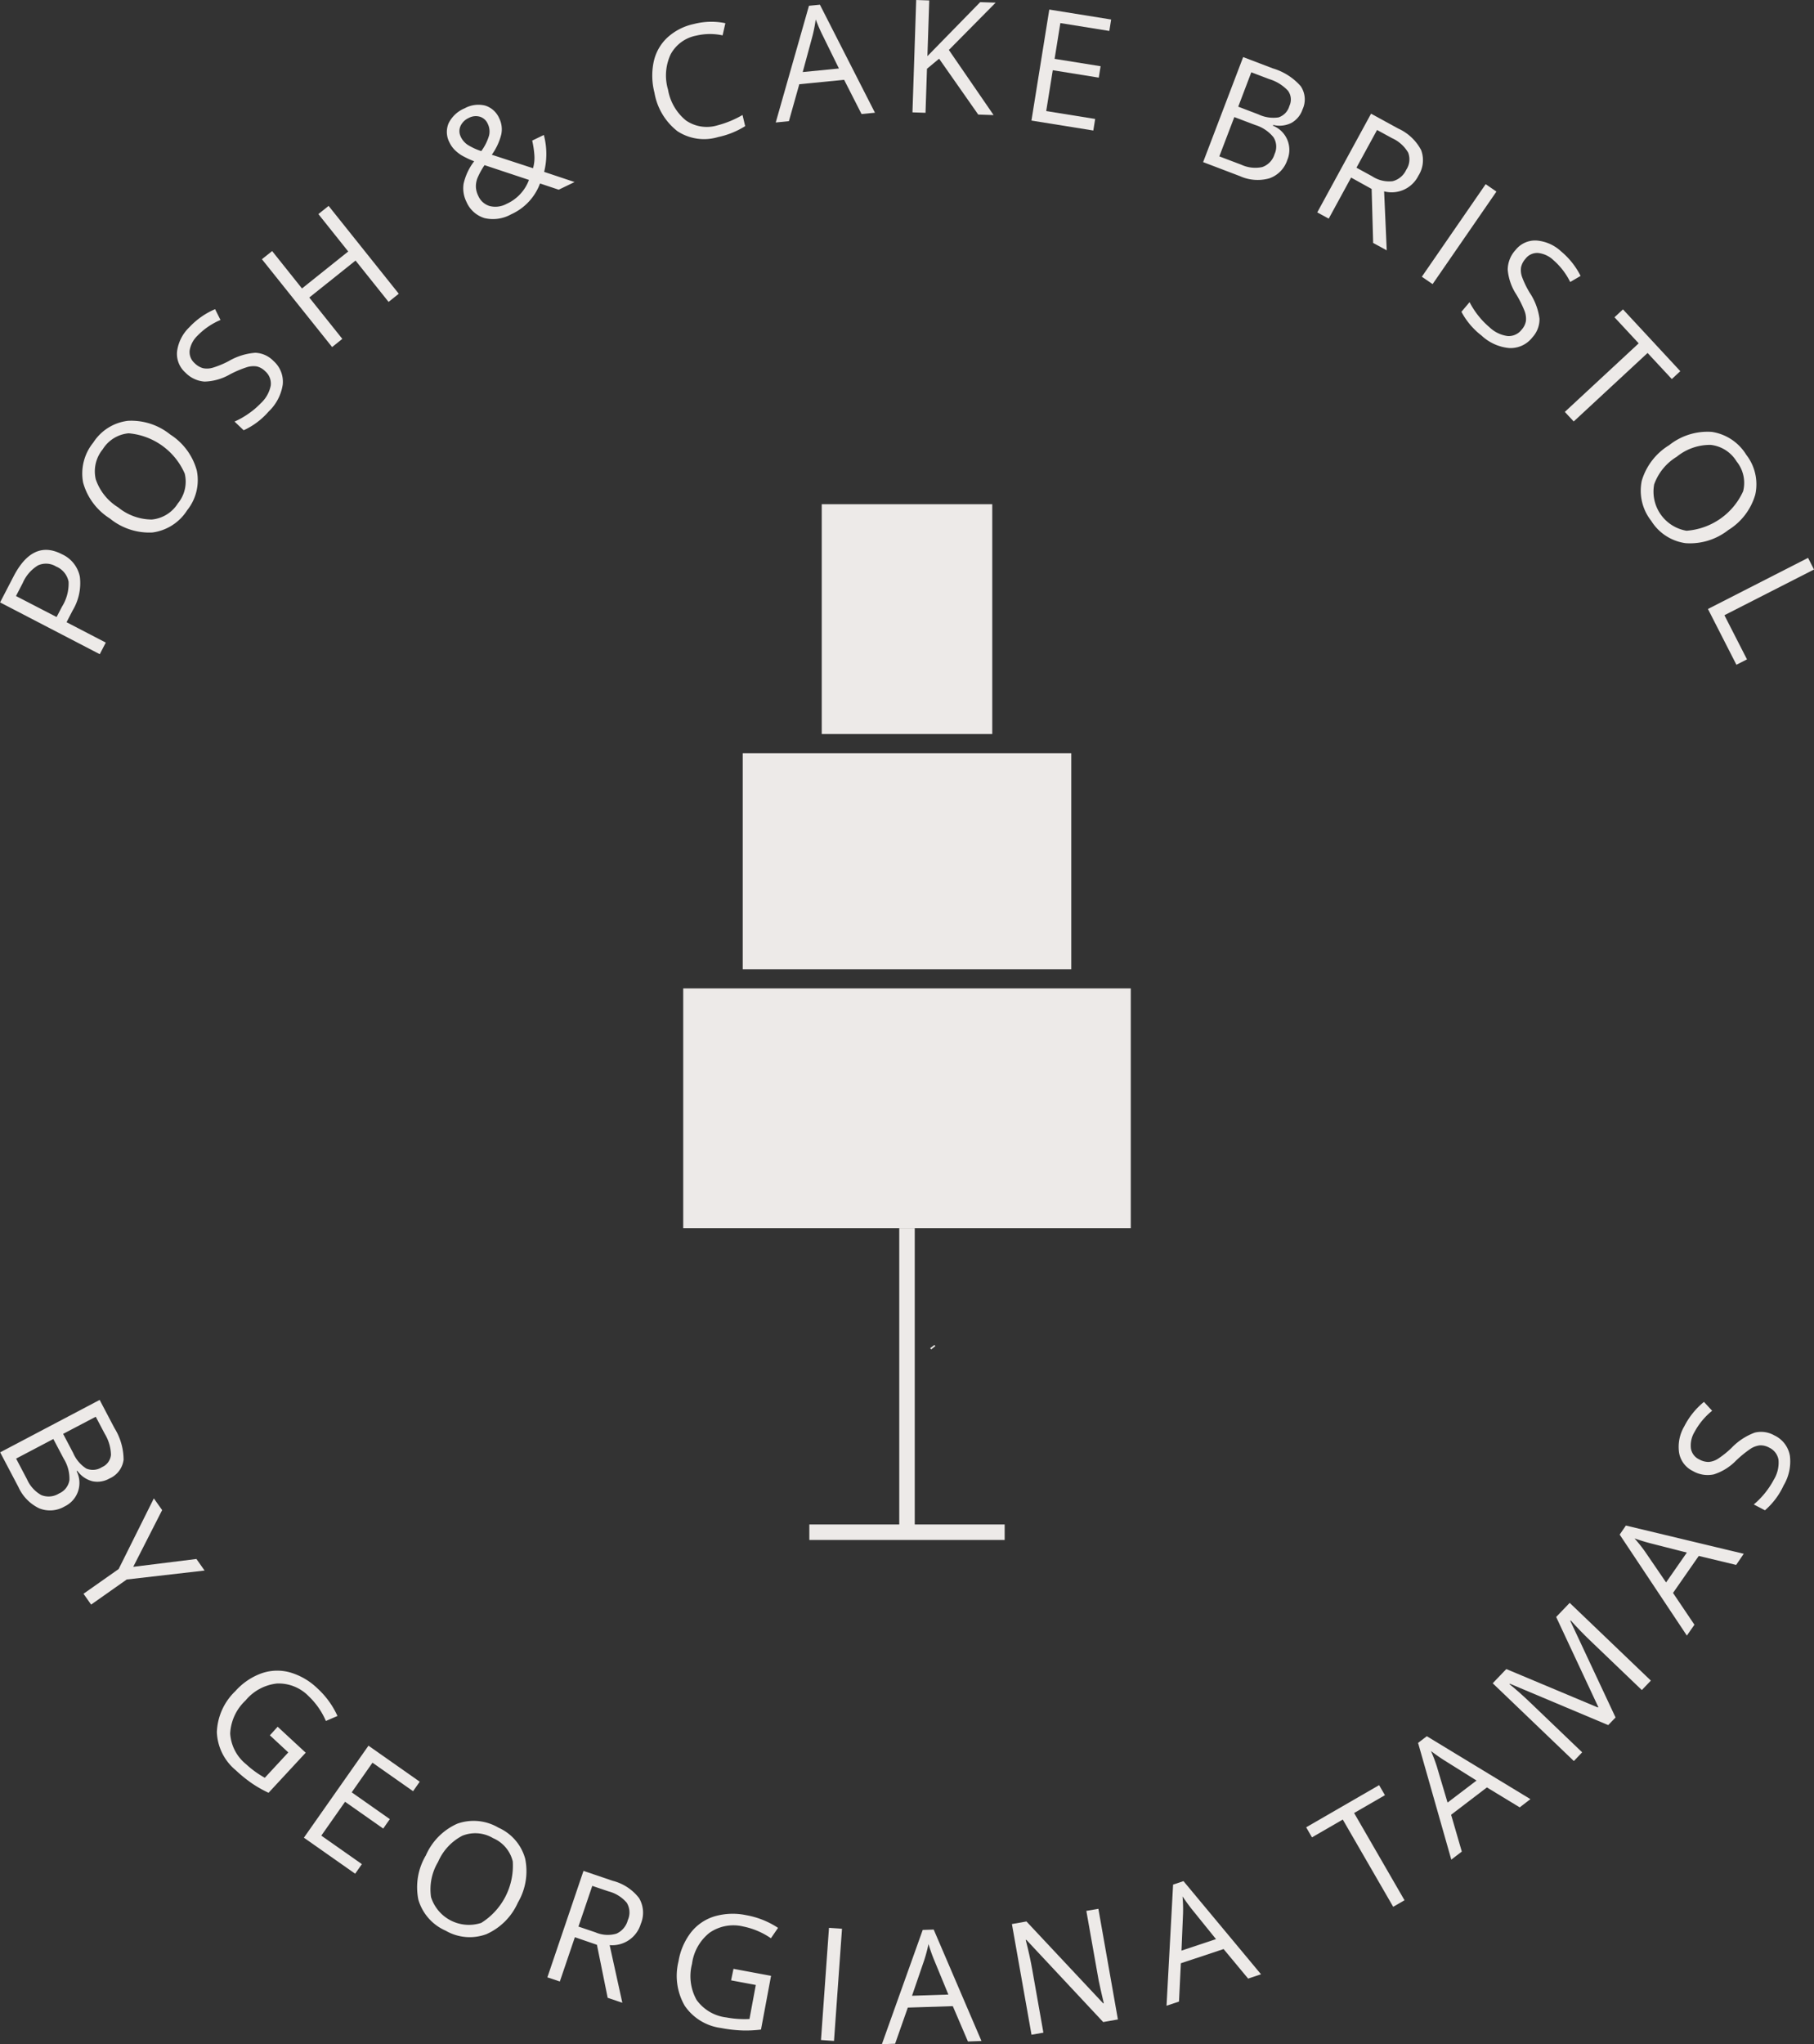 <svg xmlns="http://www.w3.org/2000/svg" width="87.354" height="98.405" viewBox="0 0 87.354 98.405"><rect x="0" y="0" width="87.354" height="98.405" fill="#333333" stroke="none"/><defs><style>.a{fill:#edeae8;}</style></defs><g transform="translate(-416.229 -389.667)"><g transform="translate(416.229 389.667)"><path class="a" d="M419.21,440.244a1.515,1.515,0,0,1,.864,1.08,2.546,2.546,0,0,1-.347,1.628l-.293.566,1.889.98-.29.559-4.8-2.493.646-1.246Q417.81,439.517,419.21,440.244Zm-.256,3.024.261-.5a2.1,2.1,0,0,0,.317-1.2,1,1,0,0,0-.6-.731.933.933,0,0,0-.871-.056,1.843,1.843,0,0,0-.738.851l-.324.625Z" transform="translate(-416.229 -413.565)"/><path class="a" d="M428,428.862a2.989,2.989,0,0,1,1.277,1.726,2.312,2.312,0,0,1-.461,1.918,2.342,2.342,0,0,1-1.671,1.072,3,3,0,0,1-2.056-.676,2.969,2.969,0,0,1-1.284-1.724,2.356,2.356,0,0,1,.489-1.928,2.306,2.306,0,0,1,1.664-1.047A2.983,2.983,0,0,1,428,428.862Zm-2.516,3.5a2.578,2.578,0,0,0,1.628.592,1.661,1.661,0,0,0,1.254-.774,1.643,1.643,0,0,0,.332-1.435,3.246,3.246,0,0,0-2.7-1.941,1.637,1.637,0,0,0-1.249.77,1.674,1.674,0,0,0-.336,1.443A2.548,2.548,0,0,0,425.488,432.366Z" transform="translate(-419.802 -407.945)"/><path class="a" d="M437.088,420.478a1.33,1.33,0,0,1,.448,1.144,2.251,2.251,0,0,1-.681,1.295,3.525,3.525,0,0,1-1.2.9l-.439-.419a3.884,3.884,0,0,0,.661-.373,3.728,3.728,0,0,0,.6-.507,1.572,1.572,0,0,0,.481-.85.784.784,0,0,0-.261-.688.852.852,0,0,0-.411-.237,1.061,1.061,0,0,0-.5.045,5.144,5.144,0,0,0-.805.345,2.583,2.583,0,0,1-1.209.34,1.423,1.423,0,0,1-.923-.433,1.2,1.2,0,0,1-.4-1.028,1.958,1.958,0,0,1,.59-1.155,3.656,3.656,0,0,1,1.24-.87l.26.52a3.341,3.341,0,0,0-1.1.749,1.261,1.261,0,0,0-.384.714.71.71,0,0,0,.237.615.928.928,0,0,0,.405.243.985.985,0,0,0,.48-.026,4.367,4.367,0,0,0,.759-.316,2.991,2.991,0,0,1,1.281-.4A1.289,1.289,0,0,1,437.088,420.478Z" transform="translate(-423.921 -403.104)"/><path class="a" d="M446.82,412.755l-.491.393-1.591-1.99-2.227,1.78,1.59,1.99-.491.394-3.38-4.228.492-.393,1.437,1.8,2.227-1.78-1.437-1.8.492-.394Z" transform="translate(-427.617 -398.615)"/><path class="a" d="M460.169,403.934a1.454,1.454,0,0,1-.137-.878,2.77,2.77,0,0,1,.507-1.076,4.416,4.416,0,0,1-.618-.294,1.884,1.884,0,0,1-.326-.261,1.284,1.284,0,0,1-.237-.338,1.077,1.077,0,0,1-.049-.938,1.506,1.506,0,0,1,.775-.72,1.364,1.364,0,0,1,.985-.131,1.1,1.1,0,0,1,.683.625,1.185,1.185,0,0,1,.092.768,2.868,2.868,0,0,1-.455.974l1.985.649a1.793,1.793,0,0,0,.065-.63,4.566,4.566,0,0,0-.105-.7l.56-.271a3.536,3.536,0,0,1,.015,1.777l1.466.489-.764.369-.9-.3a2.627,2.627,0,0,1-1.389,1.484,1.792,1.792,0,0,1-1.282.184A1.386,1.386,0,0,1,460.169,403.934Zm-.271-3.125a.964.964,0,0,0,.332.381,2.972,2.972,0,0,0,.652.3,2.389,2.389,0,0,0,.375-.751.842.842,0,0,0-.066-.569.606.606,0,0,0-.375-.335.71.71,0,0,0-.536.059.784.784,0,0,0-.4.393A.6.6,0,0,0,459.9,400.809Zm2.194,3.225a2.046,2.046,0,0,0,1.087-1.157l-2.14-.711a3.62,3.62,0,0,0-.343.628,1.118,1.118,0,0,0-.073.427,1.08,1.08,0,0,0,.114.422.869.869,0,0,0,.557.494A1.12,1.12,0,0,0,462.092,404.034Z" transform="translate(-437.706 -394.216)"/><path class="a" d="M481.043,392.337a1.776,1.776,0,0,0-1.234.9,2.4,2.4,0,0,0-.127,1.7,2.447,2.447,0,0,0,.862,1.483,1.772,1.772,0,0,0,1.515.237,4.808,4.808,0,0,0,1.211-.5l.127.537a3.977,3.977,0,0,1-1.3.525,2.342,2.342,0,0,1-1.962-.281,2.987,2.987,0,0,1-1.107-1.856,3.253,3.253,0,0,1-.033-1.5,2.231,2.231,0,0,1,.656-1.152,2.722,2.722,0,0,1,1.273-.652,3.352,3.352,0,0,1,1.52-.04l-.134.587A2.874,2.874,0,0,0,481.043,392.337Z" transform="translate(-447.513 -390.622)"/><path class="a" d="M494.947,395.359l-.839-1.647-2.159.213-.5,1.778-.634.063,1.6-5.618.527-.052,2.651,5.2Zm-1.089-2.192-.79-1.607q-.154-.306-.328-.753a7,7,0,0,1-.156.8l-.47,1.732Z" transform="translate(-453.459 -389.87)"/><path class="a" d="M507.827,395.207l-.741-.025-1.884-2.689-.584.485-.07,2.119-.629-.021.18-5.409.629.021-.089,2.682,2.542-2.6.744.025-2.253,2.277Z" transform="translate(-459.979 -389.667)"/><path class="a" d="M518.323,396.365l-2.979-.479.859-5.344,2.979.479-.088.551-2.358-.379-.277,1.722,2.215.355-.088.549-2.215-.356-.316,1.966,2.357.379Z" transform="translate(-465.674 -390.082)"/><path class="a" d="M533.837,394.9l1.429.544a2.874,2.874,0,0,1,1.342.856,1.136,1.136,0,0,1,.087,1.122,1.167,1.167,0,0,1-.533.646,1.285,1.285,0,0,1-.876.1l-.014.035a1.253,1.253,0,0,1,.691,1.649,1.389,1.389,0,0,1-.862.884,2.082,2.082,0,0,1-1.427-.108l-1.765-.672Zm-.426,2.888-.722,1.892,1.056.4a1.611,1.611,0,0,0,1.012.114.938.938,0,0,0,.592-.624.841.841,0,0,0-.053-.812,1.815,1.815,0,0,0-.879-.589Zm.189-.5.969.369a1.679,1.679,0,0,0,.971.146.805.805,0,0,0,.524-.554.715.715,0,0,0-.07-.731,2.042,2.042,0,0,0-.9-.557l-.865-.329Z" transform="translate(-473.972 -392.152)"/><path class="a" d="M544.527,403.154l-1.078,1.977-.552-.3,2.591-4.752,1.3.711a2.337,2.337,0,0,1,1.11,1.039,1.384,1.384,0,0,1-.131,1.236,1.438,1.438,0,0,1-1.65.753l.126,2.839-.654-.355-.073-2.6Zm.258-.475.757.414a1.485,1.485,0,0,0,.985.235.984.984,0,0,0,.654-.548.9.9,0,0,0,.092-.831,1.718,1.718,0,0,0-.778-.694l-.718-.392Z" transform="translate(-479.464 -394.606)"/><path class="a" d="M552.838,410.994l3.074-4.456.518.357-3.074,4.454Z" transform="translate(-484.369 -397.672)"/><path class="a" d="M561.3,416.359a1.326,1.326,0,0,1-1.115.516,2.246,2.246,0,0,1-1.333-.6,3.527,3.527,0,0,1-.97-1.146l.392-.464a3.964,3.964,0,0,0,.41.638,3.789,3.789,0,0,0,.542.564,1.564,1.564,0,0,0,.878.429.78.78,0,0,0,.672-.3.843.843,0,0,0,.212-.425,1.053,1.053,0,0,0-.074-.5,5.338,5.338,0,0,0-.393-.782,2.569,2.569,0,0,1-.41-1.187,1.41,1.41,0,0,1,.377-.947,1.2,1.2,0,0,1,1-.457,1.951,1.951,0,0,1,1.189.52,3.691,3.691,0,0,1,.943,1.185l-.5.292a3.375,3.375,0,0,0-.814-1.057,1.262,1.262,0,0,0-.735-.34.706.706,0,0,0-.6.273.914.914,0,0,0-.219.419.977.977,0,0,0,.055.478,4.364,4.364,0,0,0,.36.739,2.958,2.958,0,0,1,.474,1.253A1.279,1.279,0,0,1,561.3,416.359Z" transform="translate(-487.506 -400.12)"/><path class="a" d="M567.781,423.4l-.428-.461,3.557-3.3-1.166-1.255.409-.38,2.761,2.975-.409.379-1.167-1.255Z" transform="translate(-491.998 -403.111)"/><path class="a" d="M578.517,433.94a2.986,2.986,0,0,1-2.052.631,2.315,2.315,0,0,1-1.656-1.073,2.343,2.343,0,0,1-.457-1.933,3.007,3.007,0,0,1,1.321-1.713,2.961,2.961,0,0,1,2.053-.638,2.355,2.355,0,0,1,1.657,1.1,2.309,2.309,0,0,1,.435,1.918A2.972,2.972,0,0,1,578.517,433.94Zm-2.468-3.537a2.564,2.564,0,0,0-1.1,1.338,1.91,1.91,0,0,0,1.555,2.231,3.249,3.249,0,0,0,2.729-1.9,1.637,1.637,0,0,0-.312-1.432,1.674,1.674,0,0,0-1.248-.8A2.538,2.538,0,0,0,576.049,430.4Z" transform="translate(-495.292 -408.423)"/><path class="a" d="M580.466,443.228l4.821-2.461.286.561-4.314,2.2,1.087,2.126-.509.259Z" transform="translate(-498.219 -413.912)"/><g transform="translate(0.008 67.39)"><path class="a" d="M421.036,526.613l.711,1.353a2.9,2.9,0,0,1,.441,1.529,1.137,1.137,0,0,1-.678.9,1.168,1.168,0,0,1-.827.132,1.3,1.3,0,0,1-.723-.5l-.033.018a1.252,1.252,0,0,1-.573,1.693,1.389,1.389,0,0,1-1.23.094,2.089,2.089,0,0,1-1-1.025l-.879-1.67Zm-2.23,1.882-1.793.943.526,1a1.616,1.616,0,0,0,.684.755.939.939,0,0,0,.857-.076.841.841,0,0,0,.5-.644,1.82,1.82,0,0,0-.27-1.023Zm.471-.247.482.917a1.677,1.677,0,0,0,.631.751.808.808,0,0,0,.76-.068.715.715,0,0,0,.43-.595,2.044,2.044,0,0,0-.3-1.011l-.432-.819Z" transform="translate(-416.245 -526.613)"/><path class="a" d="M426.275,538.93l3.043-.378.393.557-3.749.431-1.715,1.208-.367-.521,1.693-1.191,1.694-3.4.4.563Z" transform="translate(-419.867 -530.895)"/><path class="a" d="M439.027,554.113l1.35,1.25-1.789,1.93a5.9,5.9,0,0,1-.782-.442,6.639,6.639,0,0,1-.8-.647,2.5,2.5,0,0,1-.907-1.837,2.875,2.875,0,0,1,.891-1.969,3.092,3.092,0,0,1,1.253-.854,2.291,2.291,0,0,1,1.374-.048,3.155,3.155,0,0,1,1.322.768,4.094,4.094,0,0,1,.968,1.331l-.558.241a3.594,3.594,0,0,0-.823-1.187,2.019,2.019,0,0,0-1.531-.617,2.284,2.284,0,0,0-1.517.819,2.33,2.33,0,0,0-.737,1.583,2.058,2.058,0,0,0,.767,1.484,4.654,4.654,0,0,0,.9.652l1.131-1.221-.887-.823Z" transform="translate(-425.664 -538.38)"/><path class="a" d="M447.949,564.449l-2.469-1.734,3.11-4.429,2.469,1.734-.322.457-1.954-1.372-1,1.427,1.835,1.289-.318.455-1.837-1.29-1.144,1.63,1.954,1.372Z" transform="translate(-430.854 -541.641)"/><path class="a" d="M461.213,569.1a2.982,2.982,0,0,1-1.515,1.52,2.307,2.307,0,0,1-1.966-.169,2.341,2.341,0,0,1-1.311-1.49,3,3,0,0,1,.361-2.133A2.965,2.965,0,0,1,458.3,565.3a2.351,2.351,0,0,1,1.978.194,2.3,2.3,0,0,1,1.285,1.488A2.977,2.977,0,0,1,461.213,569.1Zm-3.84-1.963a2.567,2.567,0,0,0-.342,1.7,1.912,1.912,0,0,0,2.419,1.24,3.248,3.248,0,0,0,1.516-2.961,1.636,1.636,0,0,0-.948-1.118,1.67,1.67,0,0,0-1.477-.117A2.547,2.547,0,0,0,457.373,567.136Z" transform="translate(-436.282 -544.902)"/><path class="a" d="M470.214,572.944l-.724,2.132-.6-.2,1.739-5.125,1.406.477a2.331,2.331,0,0,1,1.271.833,1.384,1.384,0,0,1,.083,1.24,1.437,1.437,0,0,1-1.5,1.024l.611,2.775-.706-.239-.517-2.552Zm.173-.512.817.277a1.491,1.491,0,0,0,1.011.064.983.983,0,0,0,.549-.652.9.9,0,0,0-.051-.835,1.719,1.719,0,0,0-.886-.551l-.775-.262Z" transform="translate(-442.539 -547.079)"/><path class="a" d="M484.09,576.334l1.809.337-.484,2.587a5.851,5.851,0,0,1-.9.043,6.6,6.6,0,0,1-1.025-.119,2.5,2.5,0,0,1-1.747-1.069,2.884,2.884,0,0,1-.3-2.14,3.1,3.1,0,0,1,.6-1.392,2.29,2.29,0,0,1,1.137-.774,3.155,3.155,0,0,1,1.528-.055,4.07,4.07,0,0,1,1.528.61l-.343.5a3.619,3.619,0,0,0-1.329-.565,2.02,2.02,0,0,0-1.626.3,2.284,2.284,0,0,0-.845,1.5,2.343,2.343,0,0,0,.22,1.733,2.064,2.064,0,0,0,1.441.845,4.7,4.7,0,0,0,1.106.074l.305-1.638-1.19-.222Z" transform="translate(-448.777 -548.947)"/><path class="a" d="M495.047,580.372l.385-5.4.627.044-.385,5.4Z" transform="translate(-455.52 -549.558)"/><path class="a" d="M505.217,580.518l-.728-1.7-2.167.069-.612,1.741-.636.02,1.966-5.5.529-.017,2.3,5.364Zm-.942-2.259-.682-1.656q-.132-.314-.276-.774a7.029,7.029,0,0,1-.209.788l-.583,1.7Z" transform="translate(-458.614 -549.634)"/><path class="a" d="M518.7,578.552l-.708.125-3.7-3.957-.03.005q.2.777.314,1.433l.536,3.03-.572.1-.944-5.329.7-.124,3.694,3.94.03-.005c-.017-.065-.065-.273-.145-.627s-.131-.607-.153-.76l-.542-3.058.58-.1Z" transform="translate(-464.875 -548.728)"/><path class="a" d="M532.367,575.384l-1.181-1.422-2.058.684-.09,1.844-.6.2.316-5.831.5-.167,3.734,4.485Zm-1.547-1.9-1.126-1.393c-.144-.176-.306-.4-.486-.662a7.084,7.084,0,0,1,.025.816l-.075,1.792Z" transform="translate(-472.271 -547.527)"/><path class="a" d="M546.622,567.44l-.545.315-2.428-4.2-1.483.857-.28-.484,3.513-2.03.28.484-1.484.858Z" transform="translate(-478.995 -543.354)"/><path class="a" d="M558.8,560.843l-1.58-.96-1.724,1.316.515,1.773-.506.386-1.6-5.618.421-.322,4.989,3.029Zm-2.08-1.291L555.2,558.6q-.291-.18-.674-.469a7.1,7.1,0,0,1,.288.763l.511,1.719Z" transform="translate(-485.625 -541.229)"/><path class="a" d="M566.3,551.086l-4.735-1.992-.02.021q.448.357,1.015.9l2.486,2.381-.4.42-3.908-3.744.655-.684,4.41,1.85.02-.021-2.029-4.336.651-.679,3.909,3.742-.435.455-2.518-2.412q-.434-.415-.906-.939l-.02.022,2.179,4.649Z" transform="translate(-488.864 -535.432)"/><path class="a" d="M577.992,540.017l-1.8-.432-1.24,1.781,1.031,1.53-.364.523-3.236-4.862.3-.435,5.675,1.359Zm-2.374-.594-1.735-.442c-.221-.055-.482-.135-.785-.24a7.15,7.15,0,0,1,.508.638l1.012,1.481Z" transform="translate(-494.395 -532.074)"/><path class="a" d="M582.385,528.405a1.328,1.328,0,0,1,.748.975,2.24,2.24,0,0,1-.3,1.431,3.523,3.523,0,0,1-.9,1.2l-.538-.281a4.03,4.03,0,0,0,.964-1.192,1.578,1.578,0,0,0,.227-.951.786.786,0,0,0-.442-.589.85.85,0,0,0-.46-.113,1.044,1.044,0,0,0-.469.181,5.375,5.375,0,0,0-.678.556,2.573,2.573,0,0,1-1.066.66,1.413,1.413,0,0,1-1.007-.16,1.205,1.205,0,0,1-.665-.878,1.947,1.947,0,0,1,.248-1.273,3.661,3.661,0,0,1,.949-1.179l.394.427a3.373,3.373,0,0,0-.851,1.025,1.26,1.26,0,0,0-.171.792.705.705,0,0,0,.4.525.91.91,0,0,0,.456.122.965.965,0,0,0,.454-.158,4.372,4.372,0,0,0,.643-.516,2.985,2.985,0,0,1,1.119-.737A1.284,1.284,0,0,1,582.385,528.405Z" transform="translate(-496.949 -526.697)"/></g></g><g transform="translate(449.13 413.939)"><g transform="translate(0 0)"><g transform="translate(11.891 40.473)"><path class="a" d="M505.327,517.376l.207-.152.043.051-.2.163Z" transform="translate(-505.327 -517.224)"/></g><g transform="translate(0 23.309)"><rect class="a" width="21.552" height="11.544"/></g><g transform="translate(2.866 11.987)"><rect class="a" width="15.82" height="10.399"/></g><g transform="translate(6.67)"><rect class="a" width="8.212" height="11.064"/></g><g transform="translate(6.073 34.853)"><g transform="translate(4.33)"><rect class="a" width="0.746" height="14.634"/></g><g transform="translate(0 14.261)"><rect class="a" width="9.406" height="0.746"/></g></g></g></g></g></svg>